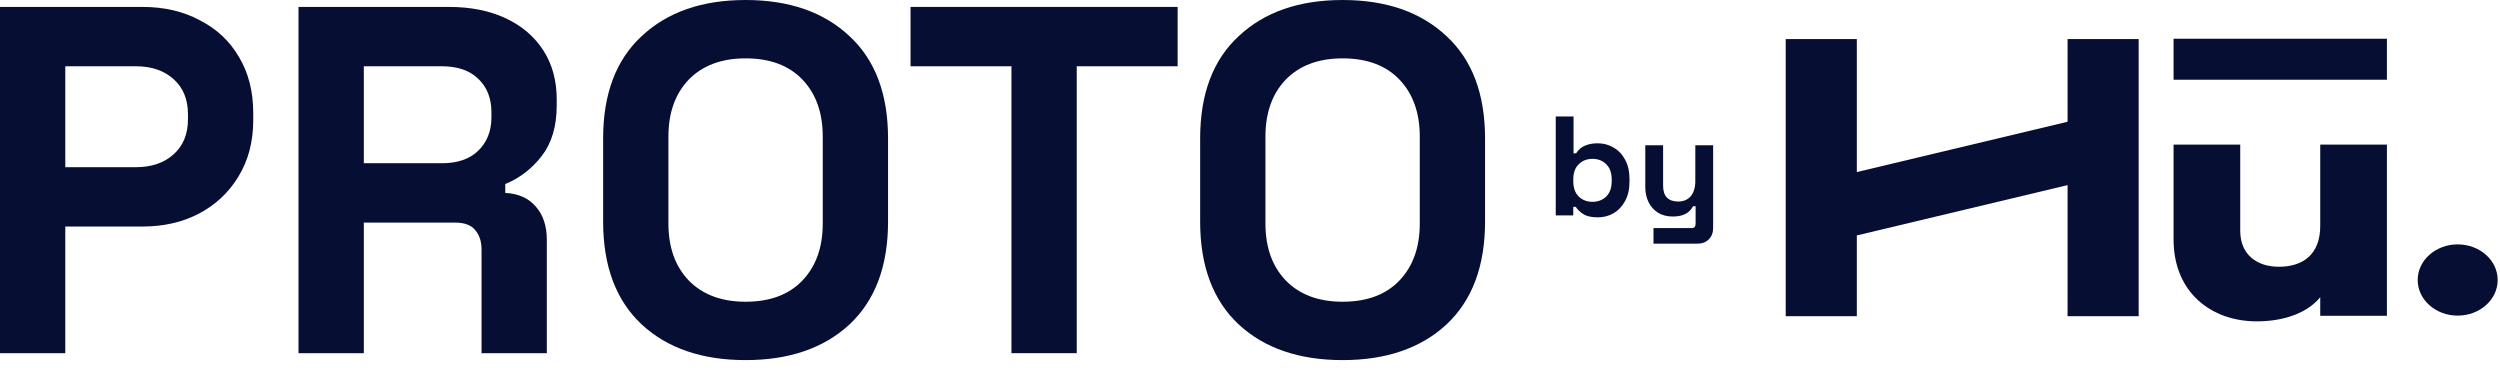 <svg width="182" height="27" viewBox="0 0 182 27" fill="none" xmlns="http://www.w3.org/2000/svg">
<path d="M97.742 26.215C94.573 26.215 92.052 25.351 90.18 23.622C88.307 21.87 87.371 19.373 87.371 16.132V10.083C87.371 6.842 88.307 4.357 90.18 2.629C92.052 0.876 94.573 0 97.742 0C100.911 0 103.431 0.876 105.304 2.629C107.176 4.357 108.112 6.842 108.112 10.083V16.132C108.112 19.373 107.176 21.87 105.304 23.622C103.431 25.351 100.911 26.215 97.742 26.215ZM97.742 21.966C99.518 21.966 100.899 21.45 101.883 20.417C102.867 19.385 103.359 18.005 103.359 16.276V9.939C103.359 8.21 102.867 6.83 101.883 5.797C100.899 4.765 99.518 4.249 97.742 4.249C95.989 4.249 94.609 4.765 93.601 5.797C92.616 6.83 92.124 8.21 92.124 9.939V16.276C92.124 18.005 92.616 19.385 93.601 20.417C94.609 21.45 95.989 21.966 97.742 21.966Z" fill="#060F33"/>
<path d="M73.633 25.711V4.825H66.287V0.504H85.732V4.825H78.386V25.711H73.633Z" fill="#060F33"/>
<path d="M54.279 26.215C51.11 26.215 48.589 25.351 46.717 23.622C44.844 21.87 43.908 19.373 43.908 16.132V10.083C43.908 6.842 44.844 4.357 46.717 2.629C48.589 0.876 51.11 0 54.279 0C57.448 0 59.968 0.876 61.841 2.629C63.713 4.357 64.65 6.842 64.65 10.083V16.132C64.65 19.373 63.713 21.87 61.841 23.622C59.968 25.351 57.448 26.215 54.279 26.215ZM54.279 21.966C56.055 21.966 57.436 21.45 58.42 20.417C59.404 19.385 59.896 18.005 59.896 16.276V9.939C59.896 8.21 59.404 6.83 58.42 5.797C57.436 4.765 56.055 4.249 54.279 4.249C52.526 4.249 51.146 4.765 50.138 5.797C49.154 6.83 48.661 8.21 48.661 9.939V16.276C48.661 18.005 49.154 19.385 50.138 20.417C51.146 21.45 52.526 21.966 54.279 21.966Z" fill="#060F33"/>
<path d="M21.732 25.711V0.504H32.679C34.264 0.504 35.644 0.78 36.82 1.332C37.997 1.885 38.909 2.665 39.557 3.673C40.205 4.681 40.529 5.87 40.529 7.238V7.67C40.529 9.182 40.169 10.407 39.449 11.343C38.729 12.279 37.841 12.963 36.784 13.396V14.044C37.745 14.092 38.489 14.428 39.017 15.052C39.545 15.652 39.809 16.456 39.809 17.465V25.711H35.056V18.149C35.056 17.573 34.9 17.104 34.588 16.744C34.3 16.384 33.807 16.204 33.111 16.204H26.486V25.711H21.732ZM26.486 11.883H32.175C33.303 11.883 34.18 11.583 34.804 10.983C35.452 10.359 35.776 9.542 35.776 8.534V8.174C35.776 7.166 35.464 6.362 34.84 5.761C34.216 5.137 33.327 4.825 32.175 4.825H26.486V11.883Z" fill="#060F33"/>
<path d="M0 25.711V0.504H10.371C11.955 0.504 13.347 0.828 14.548 1.477C15.772 2.101 16.72 2.989 17.392 4.141C18.089 5.294 18.437 6.662 18.437 8.246V8.75C18.437 10.311 18.077 11.679 17.357 12.855C16.66 14.008 15.7 14.908 14.476 15.556C13.275 16.18 11.907 16.492 10.371 16.492H4.753V25.711H0ZM4.753 12.171H9.903C11.031 12.171 11.943 11.859 12.639 11.235C13.335 10.611 13.684 9.759 13.684 8.678V8.318C13.684 7.238 13.335 6.386 12.639 5.762C11.943 5.137 11.031 4.825 9.903 4.825H4.753V12.171Z" fill="#060F33"/>
<path d="M120.374 17.737V16.605H123.152C123.344 16.605 123.44 16.503 123.44 16.297V15.011H123.255C123.2 15.127 123.114 15.244 122.998 15.361C122.881 15.477 122.723 15.573 122.524 15.649C122.325 15.724 122.072 15.762 121.763 15.762C121.365 15.762 121.015 15.673 120.714 15.494C120.419 15.309 120.189 15.055 120.024 14.733C119.86 14.411 119.777 14.04 119.777 13.622V10.576H121.074V13.519C121.074 13.903 121.166 14.191 121.351 14.383C121.544 14.575 121.814 14.671 122.164 14.671C122.562 14.671 122.871 14.541 123.09 14.28C123.31 14.013 123.419 13.642 123.419 13.169V10.576H124.716V16.585C124.716 16.935 124.613 17.212 124.407 17.418C124.201 17.631 123.927 17.737 123.584 17.737H120.374Z" fill="#060F33"/>
<path d="M116.324 15.823C115.864 15.823 115.511 15.745 115.264 15.587C115.017 15.429 114.835 15.254 114.719 15.062H114.534V15.679H113.258V8.478H114.554V11.163H114.739C114.815 11.039 114.914 10.923 115.038 10.813C115.168 10.703 115.336 10.614 115.542 10.546C115.754 10.47 116.015 10.432 116.324 10.432C116.735 10.432 117.116 10.535 117.466 10.741C117.816 10.94 118.097 11.235 118.309 11.626C118.522 12.017 118.628 12.49 118.628 13.046V13.21C118.628 13.766 118.522 14.239 118.309 14.63C118.097 15.021 117.816 15.319 117.466 15.525C117.116 15.724 116.735 15.823 116.324 15.823ZM115.933 14.692C116.331 14.692 116.663 14.565 116.931 14.311C117.198 14.05 117.332 13.673 117.332 13.179V13.076C117.332 12.583 117.198 12.209 116.931 11.955C116.67 11.694 116.337 11.564 115.933 11.564C115.535 11.564 115.202 11.694 114.935 11.955C114.667 12.209 114.534 12.583 114.534 13.076V13.179C114.534 13.673 114.667 14.05 114.935 14.311C115.202 14.565 115.535 14.692 115.933 14.692Z" fill="#060F33"/>
<path d="M178.919 22.977C180.527 22.977 181.831 21.816 181.831 20.384C181.831 18.952 180.527 17.791 178.919 17.791C177.311 17.791 176.008 18.952 176.008 20.384C176.008 21.816 177.311 22.977 178.919 22.977Z" fill="#060F33"/>
<path d="M173.767 2.819H158.236V5.804H173.767V2.819Z" fill="#060F33"/>
<path d="M173.767 10.525V22.992H168.913V21.637C168.04 22.704 166.421 23.395 164.286 23.395C161.018 23.395 158.236 21.321 158.236 17.43V10.526H163.089V16.796C163.089 18.583 164.351 19.419 165.903 19.419C167.683 19.419 168.913 18.497 168.913 16.451V10.525H173.767Z" fill="#060F33"/>
<path d="M150.519 2.845V8.183V8.864L135.177 12.526V10.569V8.183V2.845H130V23.019H135.177V17.681V17.139L150.519 13.477V15.007V17.681V23.019H155.696V2.845H150.519Z" fill="#060F33"/>
</svg>
